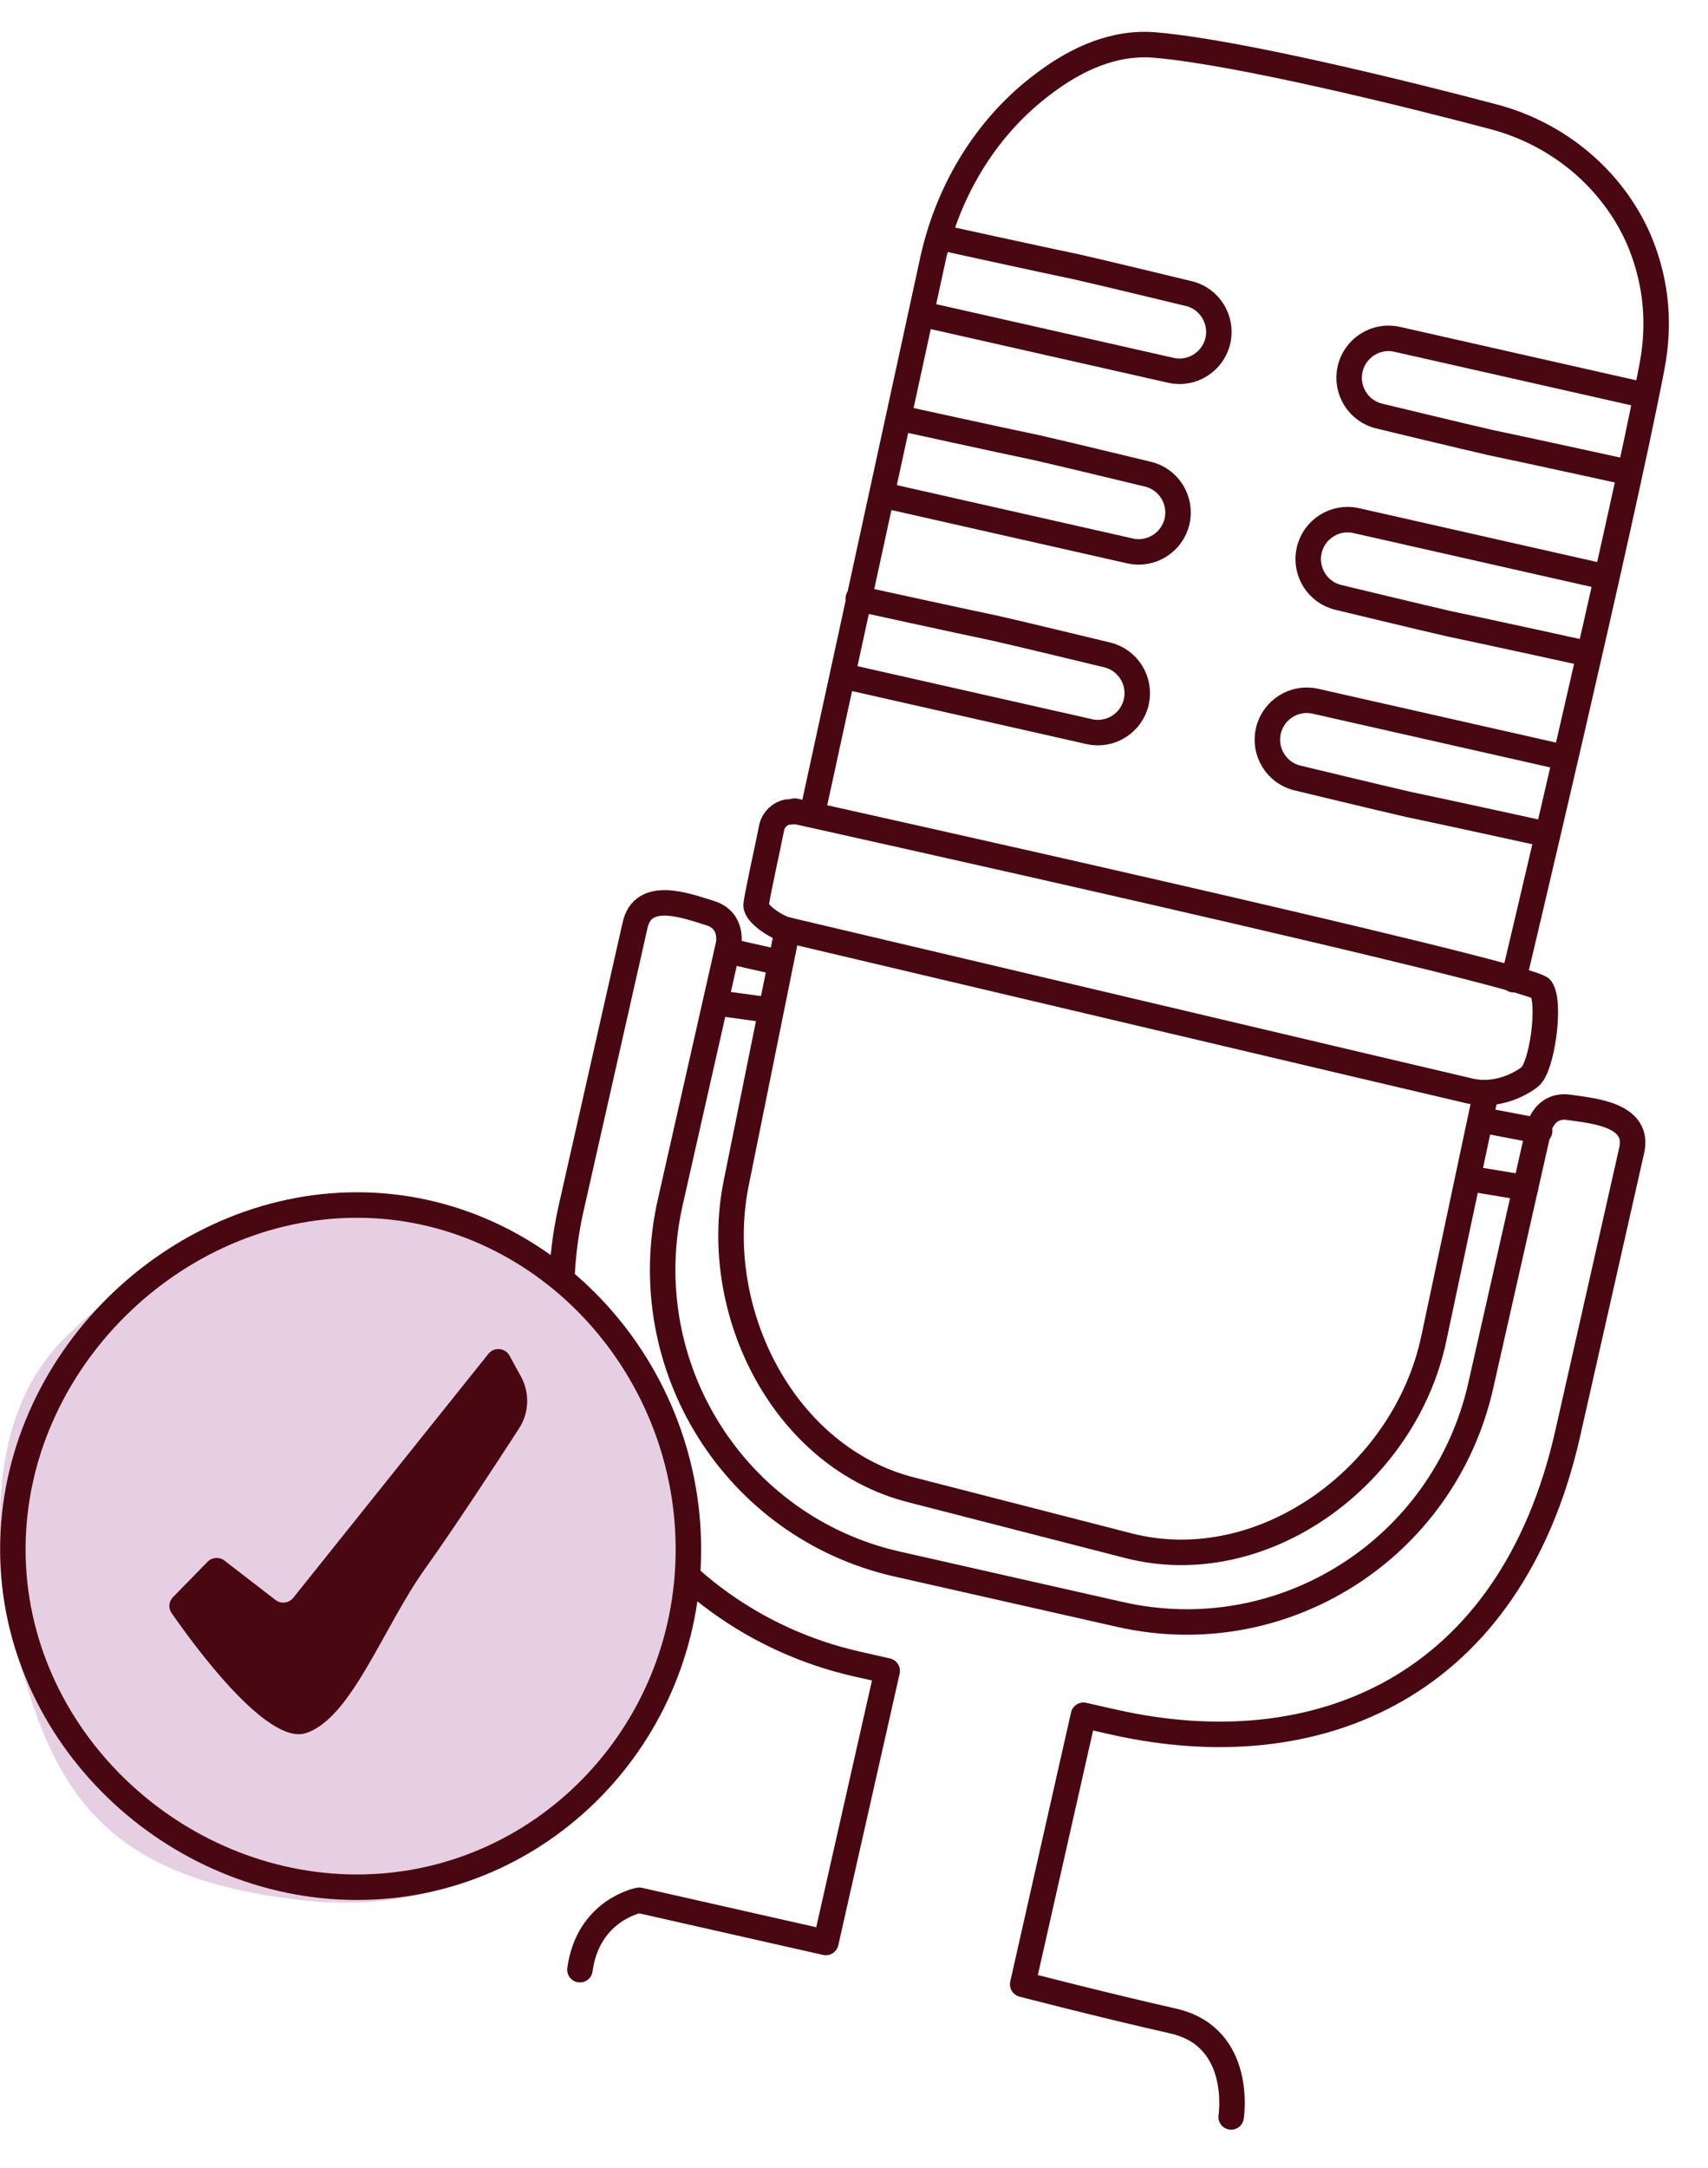 <svg width="134" height="170" viewBox="0 0 134 170" fill="none" xmlns="http://www.w3.org/2000/svg">
<path d="M62.357 63.61C62.357 63.61 120.103 76.398 120.898 77.528C121.694 78.658 120.969 83.722 120.015 84.457C119.061 85.191 117.25 85.996 115.35 85.567C113.451 85.138 62.474 73.088 61.724 72.918C60.974 72.749 59.322 71.689 59.32 71.002C59.333 70.477 60.23 66.508 60.544 64.889C60.68 64.287 61.155 63.813 61.761 63.686C61.973 63.681 62.134 63.665 62.357 63.61Z" stroke="#490811" stroke-width="2" stroke-miterlimit="10" stroke-linecap="round" stroke-linejoin="round"/>
<path d="M63.831 63.362L73.212 20.233C74.438 14.807 77.453 9.839 81.933 6.522C84.466 4.613 87.459 3.23 90.699 3.54C97.141 4.099 110.432 7.367 117.074 9.132C122.139 10.435 126.443 13.943 128.561 18.751C129.727 21.496 130.384 24.866 129.576 28.907C127.194 41.305 118.744 76.83 118.744 76.83" stroke="#490811" stroke-width="2" stroke-miterlimit="10" stroke-linecap="round" stroke-linejoin="round"/>
<path d="M61.773 72.93L57.75 92.824C55.729 102.927 61.559 114.33 71.5 116.841L88.533 121.219C99.113 123.927 110.217 115.718 112.485 104.984L116.55 85.839" stroke="#490811" stroke-width="2" stroke-miterlimit="10" stroke-linecap="round" stroke-linejoin="round"/>
<path d="M61.145 75.483L57.246 74.602" stroke="#490811" stroke-width="2" stroke-miterlimit="10" stroke-linecap="round" stroke-linejoin="round"/>
<path d="M56.225 78.648L60.354 79.212" stroke="#490811" stroke-width="2" stroke-miterlimit="10" stroke-linecap="round" stroke-linejoin="round"/>
<path d="M116.208 87.823L120.791 88.7" stroke="#490811" stroke-width="2" stroke-miterlimit="10" stroke-linecap="round" stroke-linejoin="round"/>
<path d="M115.322 92.431L119.678 93.151" stroke="#490811" stroke-width="2" stroke-miterlimit="10" stroke-linecap="round" stroke-linejoin="round"/>
<path d="M96.588 166.015C96.588 166.015 97.585 159.746 92.036 158.492C86.487 157.238 80.234 155.613 80.234 155.613L85.002 134.515L87.352 135.046C103.399 138.673 118.5 132.305 122.993 112.425C125.446 101.574 127.717 91.527 128.001 90.271C128.698 87.419 125.035 87.119 123.101 86.841C121.168 86.562 120.736 88.471 120.736 88.471L116.172 108.665C113.276 121.475 100.639 129.495 87.892 126.614L80.043 124.84L78.193 124.422L70.395 122.659C57.647 119.778 49.688 107.102 52.583 94.292L57.148 74.098C57.148 74.098 57.579 72.189 55.714 71.609C53.848 71.029 50.412 69.725 49.815 72.599C49.531 73.855 47.26 83.902 44.808 94.752C41.163 110.878 51.209 126.876 67.256 130.503L69.605 131.034L64.791 152.334L50.144 149.023C50.144 149.023 46.142 149.755 45.498 154.467" stroke="#490811" stroke-width="2" stroke-miterlimit="10" stroke-linecap="round" stroke-linejoin="round"/>
<path d="M73.735 18.608C73.735 18.608 81.595 20.332 84.506 20.937C86.505 21.389 93.231 23.015 93.231 23.015C94.881 23.388 95.924 25.049 95.55 26.707C95.175 28.365 93.519 29.416 91.869 29.043L72.523 24.67" stroke="#490811" stroke-width="2" stroke-miterlimit="10" stroke-linecap="round" stroke-linejoin="round"/>
<path d="M70.532 32.772C70.532 32.772 78.392 34.496 81.303 35.101C83.302 35.553 90.028 37.179 90.028 37.179C91.678 37.552 92.721 39.213 92.347 40.871C91.972 42.529 90.316 43.58 88.666 43.207L69.319 38.834" stroke="#490811" stroke-width="2" stroke-miterlimit="10" stroke-linecap="round" stroke-linejoin="round"/>
<path d="M67.333 46.944C67.333 46.944 75.193 48.668 78.103 49.273C80.103 49.725 86.829 51.351 86.829 51.351C88.479 51.724 89.522 53.385 89.147 55.043C88.773 56.701 87.116 57.752 85.467 57.379L66.12 53.006" stroke="#490811" stroke-width="2" stroke-miterlimit="10" stroke-linecap="round" stroke-linejoin="round"/>
<path d="M121.321 65.425C121.321 65.425 113.461 63.702 110.55 63.096C108.55 62.644 101.824 61.019 101.824 61.019C100.175 60.646 99.132 58.984 99.506 57.327C99.881 55.669 101.537 54.618 103.187 54.99L122.583 59.375" stroke="#490811" stroke-width="2" stroke-miterlimit="10" stroke-linecap="round" stroke-linejoin="round"/>
<path d="M124.524 51.261C124.524 51.261 116.664 49.538 113.753 48.932C111.754 48.48 105.028 46.855 105.028 46.855C103.378 46.482 102.335 44.82 102.709 43.163C103.084 41.505 104.74 40.453 106.39 40.826L125.787 45.211" stroke="#490811" stroke-width="2" stroke-miterlimit="10" stroke-linecap="round" stroke-linejoin="round"/>
<path d="M127.735 37.042C127.735 37.042 119.875 35.319 116.964 34.714C114.965 34.262 108.238 32.636 108.238 32.636C106.589 32.263 105.546 30.602 105.92 28.944C106.295 27.286 107.951 26.235 109.601 26.608L128.997 30.992" stroke="#490811" stroke-width="2" stroke-miterlimit="10" stroke-linecap="round" stroke-linejoin="round"/>
<path d="M29.509 94C25.509 94 20.509 96 19.009 96C16.176 97 10.61 99.4 5.01 105C-1.99 112 -0.491 124.5 2.509 133.5C5.509 142.5 10.509 147.5 23.509 149C36.51 150.5 42.509 144 48.51 138C54.211 132.299 53.01 117 53.01 113.5C53.01 110 47.009 101 42.509 98C38.009 95 33.509 94 29.509 94Z" fill="#E6CFE3"/>
<path d="M28.008 148C42.367 148 54.008 136.136 54.008 121.5C54.008 106.864 42.367 94.5 28.008 94.5C13.648 94.5 1.008 106.864 1.008 121.5C1.008 136.136 13.648 148 28.008 148Z" stroke="#490811" stroke-width="2" stroke-miterlimit="10" stroke-linecap="round" stroke-linejoin="round"/>
<path d="M13.457 126.49C13.19 126.104 13.242 125.589 13.571 125.253L16.284 122.478C16.638 122.115 17.208 122.075 17.609 122.385L21.615 125.473C22.047 125.806 22.666 125.732 23.006 125.306L38.317 106.171C38.763 105.614 39.632 105.69 39.975 106.315L40.869 107.947C41.571 109.229 41.52 110.789 40.725 112.016C38.933 114.785 35.641 119.818 33.346 123.027C30.046 127.64 27.571 134.769 23.984 135.918C20.927 136.896 15.111 128.883 13.457 126.49Z" fill="#490811"/>
</svg>

